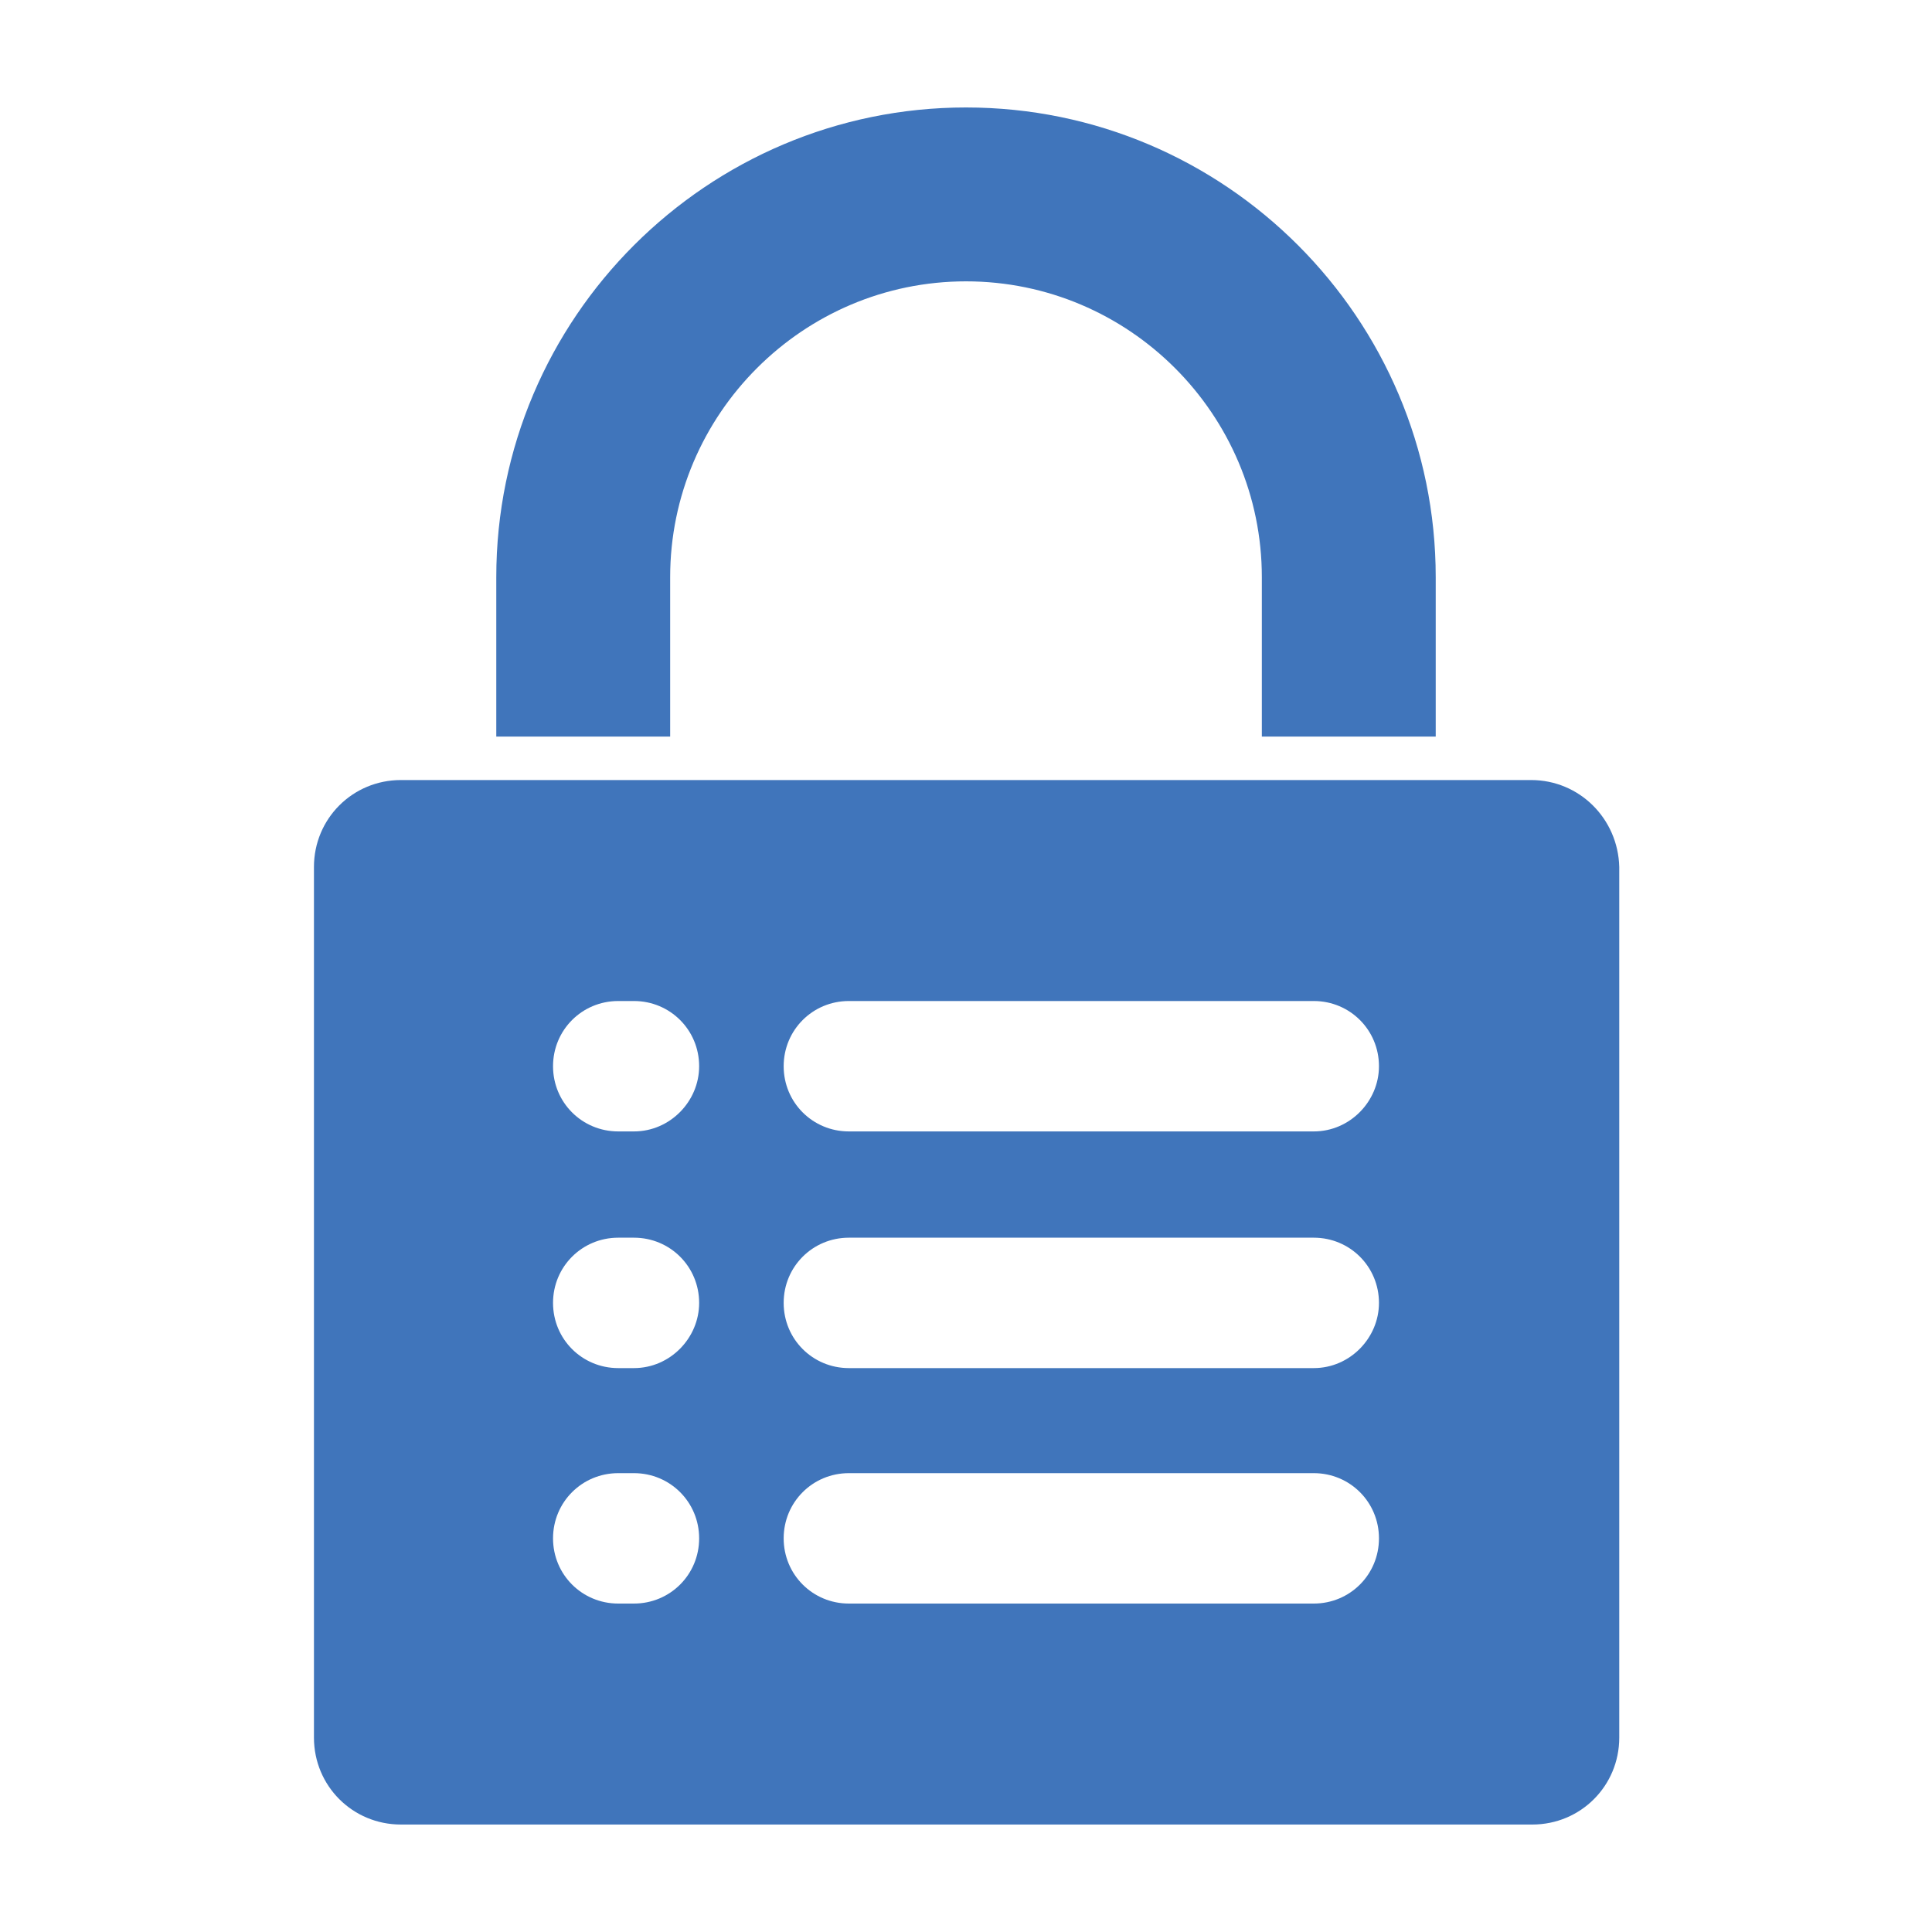 <svg xmlns="http://www.w3.org/2000/svg" xmlns:xlink="http://www.w3.org/1999/xlink" id="Layer_1" x="0px" y="0px" viewBox="0 0 160 160" style="enable-background:new 0 0 160 160;" xml:space="preserve"><style type="text/css">	.st0{fill:#4075BB;}</style><g id="XMLID_26_">	<path id="XMLID_24_" class="st0" d="M55.5,47.8c0-13.5,11-24.5,24.5-24.5c13.5,0,24.5,11,24.5,24.5V61h14.4V47.8  c0-21.4-17.4-38.9-38.9-38.9c-21.4,0-38.9,17.4-38.9,38.9V61h14.4L55.5,47.8L55.5,47.8z"></path>	<path id="XMLID_27_" class="st0" d="M108.8,93.7H70.3c-3,0-5.4-2.4-5.4-5.4c0-3,2.4-5.4,5.4-5.4h38.5c3,0,5.4,2.4,5.4,5.4  C114.2,91.2,111.8,93.7,108.8,93.7z M108.8,113.3H70.3c-3,0-5.4-2.4-5.4-5.4c0-3,2.4-5.4,5.4-5.4h38.5c3,0,5.4,2.4,5.4,5.4  C114.2,110.8,111.8,113.3,108.8,113.3z M108.8,132.8H70.3c-3,0-5.4-2.4-5.4-5.4s2.4-5.4,5.4-5.4h38.5c3,0,5.4,2.4,5.4,5.4  S111.8,132.8,108.8,132.8z M52.5,93.7h-1.3c-3,0-5.4-2.4-5.4-5.4c0-3,2.4-5.4,5.4-5.4h1.3c3,0,5.4,2.4,5.4,5.4  C57.9,91.2,55.5,93.7,52.5,93.7z M52.5,113.3h-1.3c-3,0-5.4-2.4-5.4-5.4c0-3,2.4-5.4,5.4-5.4h1.3c3,0,5.4,2.4,5.4,5.4  C57.9,110.8,55.5,113.3,52.5,113.3z M52.5,132.8h-1.3c-3,0-5.4-2.4-5.4-5.4s2.4-5.4,5.4-5.4h1.3c3,0,5.4,2.4,5.4,5.4  S55.5,132.8,52.5,132.8z M126.8,64.6H33.2c-4,0-7.2,3.2-7.2,7.2v72.1c0,4,3.2,7.2,7.2,7.2h93.7c4,0,7.2-3.2,7.2-7.2V71.8  C134,67.8,130.8,64.6,126.8,64.6z"></path></g></svg>